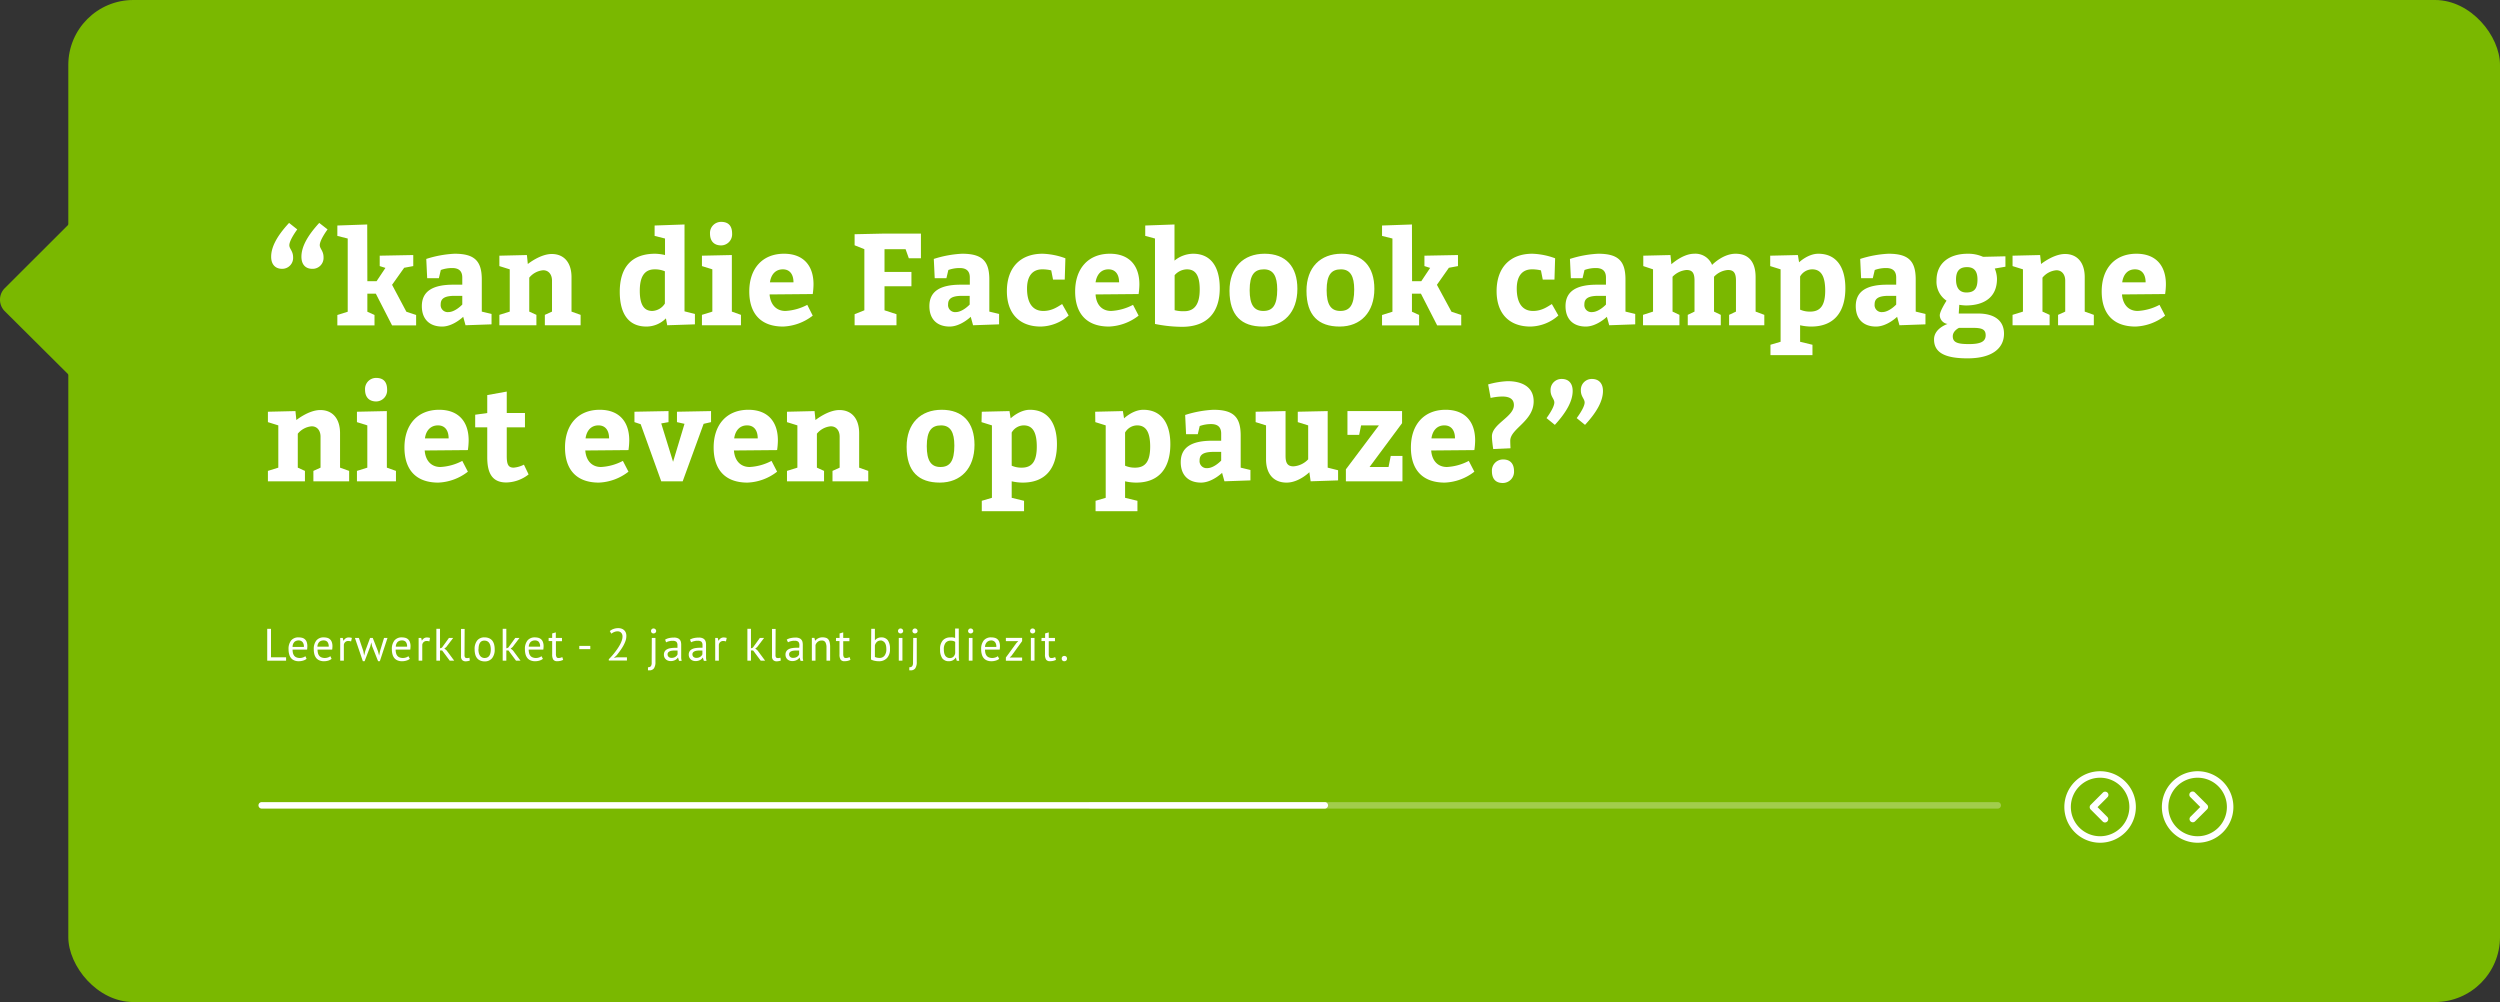 <svg id="Layer_1" data-name="Layer 1" xmlns="http://www.w3.org/2000/svg" viewBox="0 0 769.01 308.23"><rect x="0" y="0" width="769.01" height="308.23" fill="#333333" stroke="none"/><defs><style>.cls-1{fill:#7ab800;}.cls-2,.cls-5{isolation:isolate;}.cls-3{fill:#fff;}.cls-4{fill:none;}.cls-5{opacity:0.3;}</style></defs><g id="Rectangle_106" data-name="Rectangle 106"><rect class="cls-1" x="21.01" width="748" height="308.23" rx="20"/></g><g id="Rectangle_48" data-name="Rectangle 48"><path class="cls-1" d="M22,68.15l24,24h0l-24,24h0L1.46,95.72a5,5,0,0,1,0-7.07L22,68.15Z"/></g><g class="cls-2"><path class="cls-3" d="M86.76,82.69c-2,0-3.35-1.28-3.35-3.72,0-3,1.8-6.4,5.51-10.4l2.52,2S89,73.81,89,75.45c0,1.08,1.16,1.76,1.16,3.68A3.35,3.35,0,0,1,86.76,82.69Zm9.28,0c-2,0-3.32-1.28-3.32-3.72,0-3,1.8-6.4,5.48-10.4l2.56,2s-2.4,3.2-2.4,4.84c0,1.08,1.16,1.76,1.16,3.68A3.36,3.36,0,0,1,96,82.69Z"/><path class="cls-3" d="M113,86.49h2.84l2.72-4.08-1.76-.56v-3.2l10.32-.2v3.4l-2.8.52-3.72,5.24L125,95.89l3,1v3.2h-7.4l-5-9.76H113v5.56l2.2,1v3.2H103.77v-3.2l3.19-1V73.37l-3.19-.8v-3.2l9.19-.32Z"/><path class="cls-3" d="M142.48,97.45s-3.08,3-6.48,3c-3.88,0-6.24-2.28-6.24-6.28,0-4.72,3.56-6.6,9.64-6.6h2.8v-2.2c0-2-1.08-2.92-3.08-2.92a10.28,10.28,0,0,0-3.52.6l-.6,2.52h-3.6l-.28-5.92a33.62,33.62,0,0,1,8.68-1.6c6.08,0,8.4,2.12,8.4,7.92v9.88l3,.72v3.2l-8,.28ZM137.92,96c2.12,0,4.28-2.32,4.28-2.32V91h-2.28c-3.12,0-4.36.8-4.36,2.6A2.16,2.16,0,0,0,137.92,96Z"/><path class="cls-3" d="M162.36,81.21s3.8-3.08,7.36-3.08c3.88,0,6.08,2.76,6.08,7.12v10.6l2.8,1v3.2h-11v-3.2l2.2-1V86.33c0-1.84-1-3.2-2.72-3.2a6.23,6.23,0,0,0-4.28,2.28V95.85l2.2,1v3.2H153.61v-3.2l3.19-1v-13l-3.19-1v-3.2l8.47-.2Z"/><path class="cls-3" d="M204.84,97.93a8.45,8.45,0,0,1-6,2.52c-5.6,0-8.2-4.08-8.2-10.68,0-7.52,3.6-11.72,10.92-11.72a14.66,14.66,0,0,1,3,.4V73.37l-3.2-.8v-3.2l9.2-.32V95.77l3.2.8v3.2l-8.52.28ZM201.4,82.85c-3.4,0-4.6,2.6-4.6,6.6s1.12,6.2,3.84,6.2a4.82,4.82,0,0,0,3.88-2.28V83.45A7.88,7.88,0,0,0,201.4,82.85Z"/><path class="cls-3" d="M225.12,95.85l2.8,1v3.2h-12v-3.2l3.2-1v-13l-3.2-1v-3.2l9.2-.2Zm-3.28-27.6c2.08,0,3.36,1.08,3.36,3.6a3.42,3.42,0,0,1-3.36,3.64c-2.16,0-3.44-1.28-3.44-3.64A3.41,3.41,0,0,1,221.84,68.25Z"/><path class="cls-3" d="M241.6,95.65a16.22,16.22,0,0,0,6.72-1.88L250,97.09a15.78,15.78,0,0,1-9.12,3.36c-6.88,0-10.4-4-10.4-10.8,0-7,4-11.6,10.68-11.6,6,0,9.08,3.68,9.08,9.4a21.39,21.39,0,0,1-.24,3l-13.28.12C237,93.77,238.84,95.65,241.6,95.65Zm-4.76-8.8h7.24c0-2.28-1-4-3.28-4S237.16,84.49,236.84,86.85Z"/><path class="cls-3" d="M262.88,100.05v-3.4l3-1.2V76.65l-3-1.2v-3.4l9.2-.2h11.2v7.6h-3.72l-1-2.8h-6.48v7h8.28v4.4h-8.28v7.4l3.68,1.2v3.4Z"/><path class="cls-3" d="M298.6,97.45s-3.08,3-6.48,3c-3.88,0-6.24-2.28-6.24-6.28,0-4.72,3.56-6.6,9.64-6.6h2.8v-2.2c0-2-1.08-2.92-3.08-2.92a10.28,10.28,0,0,0-3.52.6l-.6,2.52h-3.6l-.28-5.92a33.62,33.62,0,0,1,8.68-1.6c6.08,0,8.4,2.12,8.4,7.92v9.88l3,.72v3.2l-8,.28ZM294,96c2.12,0,4.28-2.32,4.28-2.32V91H296c-3.12,0-4.36.8-4.36,2.6A2.16,2.16,0,0,0,294,96Z"/><path class="cls-3" d="M320.12,100.45c-6.6,0-10.4-4.08-10.4-10.88,0-7.12,4-11.52,11-11.52a22.18,22.18,0,0,1,7,1.4l-.2,6.56h-3.6l-.56-2.84a11.44,11.44,0,0,0-2.76-.32c-2.88,0-4.68,1.92-4.68,5.92,0,4.36,1.68,6.88,5,6.88,2.8,0,4.56-1.4,5.8-2.12l2,3.52A13.27,13.27,0,0,1,320.12,100.45Z"/><path class="cls-3" d="M341.8,95.65a16.22,16.22,0,0,0,6.72-1.88l1.72,3.32a15.78,15.78,0,0,1-9.12,3.36c-6.88,0-10.4-4-10.4-10.8,0-7,4-11.6,10.68-11.6,6,0,9.08,3.68,9.08,9.4a21.39,21.39,0,0,1-.24,3L337,90.57C337.2,93.77,339,95.65,341.8,95.65ZM337,86.85h7.24c0-2.28-1-4-3.28-4S337.36,84.49,337,86.85Z"/><path class="cls-3" d="M361.28,80.17A9.17,9.17,0,0,1,367,78.05c5.36,0,8.2,3.88,8.2,10.6,0,7.52-3.92,11.88-11.6,11.88a42.78,42.78,0,0,1-8.32-.88V73.37l-3-.8v-3.2l9-.32Zm3,15.56c3.48,0,4.76-2.64,4.76-6.68s-1.12-6.2-3.92-6.2a5.14,5.14,0,0,0-3.8,1.8V95.41A10,10,0,0,0,364.24,95.73Z"/><path class="cls-3" d="M399.08,88.85c0,7.2-4.2,11.6-10.68,11.6s-10.2-3.4-10.2-11c0-7.2,4.28-11.4,10.8-11.4S399.08,82,399.08,88.85Zm-14.68.4c0,4.4,1.28,6.4,4.2,6.4s4.28-1.8,4.28-6.6c0-4.08-1.2-6.2-4.08-6.2S384.4,84.45,384.4,89.25Z"/><path class="cls-3" d="M422.76,88.85c0,7.2-4.2,11.6-10.68,11.6s-10.2-3.4-10.2-11c0-7.2,4.28-11.4,10.8-11.4S422.76,82,422.76,88.85Zm-14.68.4c0,4.4,1.28,6.4,4.2,6.4s4.28-1.8,4.28-6.6c0-4.08-1.2-6.2-4.08-6.2S408.08,84.45,408.08,89.25Z"/><path class="cls-3" d="M434.36,86.49h2.84l2.72-4.08-1.76-.56v-3.2l10.32-.2v3.4l-2.8.52L442,87.61l4.48,8.28,3,1v3.2h-7.4l-5-9.76h-2.76v5.56l2.2,1v3.2h-11.4v-3.2l3.2-1V73.37l-3.2-.8v-3.2l9.2-.32Z"/><path class="cls-3" d="M470.76,100.45c-6.6,0-10.4-4.08-10.4-10.88,0-7.12,4-11.52,11-11.52a22.18,22.18,0,0,1,7,1.4l-.2,6.56h-3.6L474,83.17a11.44,11.44,0,0,0-2.76-.32c-2.88,0-4.68,1.92-4.68,5.92,0,4.36,1.68,6.88,5,6.88,2.8,0,4.56-1.4,5.8-2.12l2,3.52A13.27,13.27,0,0,1,470.76,100.45Z"/><path class="cls-3" d="M494.28,97.45s-3.08,3-6.48,3c-3.88,0-6.24-2.28-6.24-6.28,0-4.72,3.56-6.6,9.64-6.6H494v-2.2c0-2-1.08-2.92-3.08-2.92a10.28,10.28,0,0,0-3.52.6l-.6,2.52h-3.6l-.28-5.92a33.62,33.62,0,0,1,8.68-1.6c6.08,0,8.4,2.12,8.4,7.92v9.88l3,.72v3.2l-8,.28ZM489.72,96c2.12,0,4.28-2.32,4.28-2.32V91h-2.28c-3.12,0-4.36.8-4.36,2.6A2.16,2.16,0,0,0,489.72,96Z"/><path class="cls-3" d="M542.71,96.85v3.2H531.88v-3.2l2.11-1V86.33c0-2.4-.72-3.28-2.47-3.28a6.58,6.58,0,0,0-4.28,2.08V95.85l2.08,1v3.2H519.16v-3.2l2.08-1V86.33c0-2.44-.72-3.28-2.48-3.28a6.8,6.8,0,0,0-4.28,2.08V95.85l2.12,1v3.2H505.4v-3.2l3.08-1v-13l-3-1v-3.2l8.36-.2.28,2.84s3.48-3.24,7-3.24a5.52,5.52,0,0,1,5.52,3.44c.68-.68,3.67-3.44,7.23-3.44,4.2,0,6.16,2.72,6.16,7.2v10.6Z"/><path class="cls-3" d="M544.52,78.65l8.52-.2.36,2.24s2.72-2.64,5.92-2.64c5.56,0,8.32,4.12,8.32,10.6,0,7.4-3.52,11.8-10.52,11.8a15.52,15.52,0,0,1-3.4-.4v5.08l3.8.92v3.19H544.6v-3.19l3.12-.92V82.85l-3.2-1Zm12.32,17.2c3.44,0,4.6-2.4,4.6-6.48s-1.08-6.52-4-6.52a4.33,4.33,0,0,0-3.72,2.2v10.2A7.44,7.44,0,0,0,556.84,95.85Z"/><path class="cls-3" d="M583.56,97.45s-3.08,3-6.48,3c-3.88,0-6.24-2.28-6.24-6.28,0-4.72,3.56-6.6,9.64-6.6h2.8v-2.2c0-2-1.08-2.92-3.08-2.92a10.28,10.28,0,0,0-3.52.6l-.6,2.52h-3.6l-.28-5.92a33.62,33.62,0,0,1,8.68-1.6c6.08,0,8.4,2.12,8.4,7.92v9.88l3,.72v3.2l-8,.28ZM579,96c2.12,0,4.28-2.32,4.28-2.32V91H581c-3.12,0-4.36.8-4.36,2.6A2.16,2.16,0,0,0,579,96Z"/><path class="cls-3" d="M599.08,99.65a2.78,2.78,0,0,1-2.4-2.64c0-1.16,1.6-3.76,2.08-4.52a7,7,0,0,1-3.08-6.24c0-5.48,4.12-8.2,9.6-8.2A11.19,11.19,0,0,1,610,79l6.88-.16v3.2l-3.28.56a8.75,8.75,0,0,1,.68,3.16c0,5.8-4.08,8.2-9.6,8.2a13.87,13.87,0,0,1-2-.2l-.16,2.68h5.92c5.08,0,8,2.2,8,6.2,0,4.4-3.52,7.59-11.2,7.59-6.28,0-10.32-1.4-10.32-5.79C594.88,101,599.08,99.65,599.08,99.65Zm1.6,3.8c0,2,1.72,2.39,5,2.39,3.6,0,5.12-.79,5.12-2.71s-1.32-2.28-4-2.28h-4.2S600.68,101.73,600.68,103.45Zm1-17.48c0,2.4.92,4,3.2,4,2.52,0,3.4-1.32,3.4-4,0-2.52-1-3.8-3.2-3.8C602.68,82.17,601.68,83.45,601.68,86Z"/><path class="cls-3" d="M627.84,81.21s3.8-3.08,7.36-3.08c3.87,0,6.07,2.76,6.07,7.12v10.6l2.8,1v3.2h-11v-3.2l2.2-1V86.33c0-1.84-1-3.2-2.72-3.2a6.23,6.23,0,0,0-4.28,2.28V95.85l2.2,1v3.2h-11.4v-3.2l3.2-1v-13l-3.2-1v-3.2l8.48-.2Z"/><path class="cls-3" d="M657.56,95.65a16.14,16.14,0,0,0,6.71-1.88L666,97.09a15.73,15.73,0,0,1-9.11,3.36c-6.88,0-10.4-4-10.4-10.8,0-7,4-11.6,10.68-11.6,6,0,9.07,3.68,9.07,9.4a21.39,21.39,0,0,1-.24,3l-13.27.12C653,93.77,654.8,95.65,657.56,95.65Zm-4.76-8.8H660c0-2.28-1-4-3.28-4S653.12,84.49,652.8,86.85Z"/><path class="cls-3" d="M91.16,129.21s3.8-3.08,7.36-3.08c3.88,0,6.08,2.76,6.08,7.12v10.6l2.8,1v3.2h-11v-3.2l2.2-1v-9.52c0-1.84-1-3.2-2.72-3.2a6.23,6.23,0,0,0-4.28,2.28v10.44l2.2,1v3.2H82.41v-3.2l3.2-1v-13l-3.2-1v-3.2l8.47-.2Z"/><path class="cls-3" d="M119,143.85l2.8,1v3.2h-12v-3.2l3.19-1v-13l-3.19-1v-3.2l9.19-.2Zm-3.28-27.6c2.08,0,3.36,1.08,3.36,3.6a3.42,3.42,0,0,1-3.36,3.64c-2.15,0-3.43-1.28-3.43-3.64A3.4,3.4,0,0,1,115.72,116.25Z"/><path class="cls-3" d="M135.48,143.65a16.22,16.22,0,0,0,6.72-1.88l1.72,3.32a15.78,15.78,0,0,1-9.12,3.36c-6.88,0-10.39-4-10.39-10.8,0-7,4-11.6,10.67-11.6,6,0,9.08,3.68,9.08,9.4a21.39,21.39,0,0,1-.24,3l-13.28.12C130.88,141.77,132.72,143.65,135.48,143.65Zm-4.76-8.8H138c0-2.28-1-4-3.28-4S131,132.49,130.72,134.85Z"/><path class="cls-3" d="M149.88,140.65v-9.2h-3.71v-3.88l3.71-.52v-5.52l6-1.08v6.6h5.6v4.4h-5.6v8.8c0,2.56.44,3.6,2.12,3.6a8.48,8.48,0,0,0,3.16-.92l1.44,3a11.4,11.4,0,0,1-6.8,2.48C151.2,148.45,149.88,145.25,149.88,140.65Z"/><path class="cls-3" d="M184.88,143.65a16.22,16.22,0,0,0,6.72-1.88l1.72,3.32a15.78,15.78,0,0,1-9.12,3.36c-6.88,0-10.4-4-10.4-10.8,0-7,4-11.6,10.68-11.6,6,0,9.08,3.68,9.08,9.4a21.39,21.39,0,0,1-.24,3l-13.28.12C180.28,141.77,182.12,143.65,184.88,143.65Zm-4.76-8.8h7.24c0-2.28-1-4-3.28-4S180.44,132.49,180.12,134.85Z"/><path class="cls-3" d="M208.24,129.85v-3.2l10.48-.2v3.4l-2.28.52L210,148.05h-6.6l-6.32-17.56-1.92-.64v-3.2l10.48-.2v3.4l-2.24.4,3.64,11.8,3.52-11.68Z"/><path class="cls-3" d="M230.6,143.65a16.22,16.22,0,0,0,6.72-1.88l1.72,3.32a15.78,15.78,0,0,1-9.12,3.36c-6.88,0-10.4-4-10.4-10.8,0-7,4-11.6,10.68-11.6,6,0,9.08,3.68,9.08,9.4a21.39,21.39,0,0,1-.24,3l-13.28.12C226,141.77,227.84,143.65,230.6,143.65Zm-4.76-8.8h7.24c0-2.28-1-4-3.28-4S226.16,132.49,225.84,134.85Z"/><path class="cls-3" d="M250.84,129.21s3.8-3.08,7.36-3.08c3.88,0,6.08,2.76,6.08,7.12v10.6l2.8,1v3.2h-11v-3.2l2.2-1v-9.52c0-1.84-1-3.2-2.72-3.2a6.23,6.23,0,0,0-4.28,2.28v10.44l2.2,1v3.2h-11.4v-3.2l3.2-1v-13l-3.2-1v-3.2l8.48-.2Z"/><path class="cls-3" d="M299.76,136.85c0,7.2-4.2,11.6-10.68,11.6s-10.2-3.4-10.2-11c0-7.2,4.28-11.4,10.8-11.4S299.76,130,299.76,136.85Zm-14.68.4c0,4.4,1.28,6.4,4.2,6.4s4.28-1.8,4.28-6.6c0-4.08-1.2-6.2-4.08-6.2S285.08,132.45,285.08,137.25Z"/><path class="cls-3" d="M302,126.65l8.52-.2.36,2.24s2.72-2.64,5.92-2.64c5.56,0,8.32,4.12,8.32,10.6,0,7.4-3.52,11.8-10.52,11.8a15.52,15.52,0,0,1-3.4-.4v5.08l3.8.92v3.19H302v-3.19l3.12-.92V130.85l-3.2-1Zm12.32,17.2c3.44,0,4.6-2.4,4.6-6.48s-1.08-6.52-4-6.52a4.33,4.33,0,0,0-3.72,2.2v10.2A7.44,7.44,0,0,0,314.28,143.85Z"/><path class="cls-3" d="M336.88,126.65l8.52-.2.36,2.24s2.72-2.64,5.92-2.64c5.56,0,8.32,4.12,8.32,10.6,0,7.4-3.52,11.8-10.52,11.8a15.52,15.52,0,0,1-3.4-.4v5.08l3.8.92v3.19H337v-3.19l3.12-.92V130.85l-3.2-1Zm12.32,17.2c3.44,0,4.6-2.4,4.6-6.48s-1.08-6.52-4-6.52a4.33,4.33,0,0,0-3.72,2.2v10.2A7.44,7.44,0,0,0,349.2,143.85Z"/><path class="cls-3" d="M375.92,145.45s-3.08,3-6.48,3c-3.88,0-6.24-2.28-6.24-6.28,0-4.72,3.56-6.6,9.64-6.6h2.8v-2.2c0-2-1.08-2.92-3.08-2.92a10.28,10.28,0,0,0-3.52.6l-.6,2.52h-3.6l-.28-5.92a33.62,33.62,0,0,1,8.68-1.6c6.08,0,8.4,2.12,8.4,7.92v9.88l3,.72v3.2l-8,.28ZM371.36,144c2.12,0,4.28-2.32,4.28-2.32V139h-2.28c-3.12,0-4.36.8-4.36,2.6A2.16,2.16,0,0,0,371.36,144Z"/><path class="cls-3" d="M386.24,129.85v-3.2l9.2-.2v13.8c0,2.2.64,3.2,2.44,3.2a6.81,6.81,0,0,0,4.52-2.16V130.85l-3.2-1v-3.2l9.2-.2v17.4l3.2.8v3.12l-8.44.28-.4-2.8s-3.2,3.2-7,3.2c-4,0-6.32-2.68-6.32-7.16V130.85Z"/><path class="cls-3" d="M431.28,130.17l-10,13.48h5.84l.68-3.4h3.6v7.8H414v-3.68l10.16-13.52h-5.48l-.6,2.92h-3.6v-7.32h16.8Z"/><path class="cls-3" d="M445.08,143.65a16.22,16.22,0,0,0,6.72-1.88l1.72,3.32a15.78,15.78,0,0,1-9.12,3.36c-6.88,0-10.4-4-10.4-10.8,0-7,4-11.6,10.68-11.6,6,0,9.08,3.68,9.08,9.4a21.39,21.39,0,0,1-.24,3l-13.28.12C440.48,141.77,442.32,143.65,445.08,143.65Zm-4.76-8.8h7.24c0-2.28-1-4-3.28-4S440.64,132.49,440.32,134.85Z"/><path class="cls-3" d="M458.92,134.25c0-3.88,6.76-6,6.76-9.64,0-1.8-1.24-2.64-3.6-2.64a17.79,17.79,0,0,0-3.56.44l-.76-4.16a26,26,0,0,1,6-1c4,0,8,1.48,8,6.2,0,6.16-7.2,8.4-7.2,12.12,0,1,.08,2.32.08,2.32l-5.32.24S458.92,135.57,458.92,134.25Zm3.44,7.08c2.2,0,3.36,1.32,3.36,3.6a3.45,3.45,0,0,1-3.48,3.64c-2.2,0-3.32-1.32-3.32-3.64A3.41,3.41,0,0,1,462.36,141.33Z"/><path class="cls-3" d="M478.12,123.81c0-1.12-1.16-1.8-1.16-3.68a3.36,3.36,0,0,1,3.48-3.56c2,0,3.32,1.28,3.32,3.68,0,3-1.8,6.44-5.48,10.44l-2.56-2.08S478.12,125.41,478.12,123.81Zm9.32,0c0-1.12-1.16-1.8-1.16-3.68a3.35,3.35,0,0,1,3.44-3.56c2,0,3.36,1.28,3.36,3.68,0,3-1.8,6.44-5.52,10.44L485,128.61S487.44,125.41,487.44,123.81Z"/></g><g class="cls-2"><path class="cls-3" d="M88,203.23H82.2v-9.8h1.16v8.76H88Z"/><path class="cls-3" d="M94.31,202.67a3.1,3.1,0,0,1-1.06.53,4.64,4.64,0,0,1-1.35.2,3.48,3.48,0,0,1-1.39-.26,2.44,2.44,0,0,1-1-.74,3.06,3.06,0,0,1-.56-1.16,5.38,5.38,0,0,1-.19-1.51,4.13,4.13,0,0,1,.8-2.73,2.84,2.84,0,0,1,2.28-.94,4.49,4.49,0,0,1,1,.11,2,2,0,0,1,1.47,1.23,3.73,3.73,0,0,1,.23,1.42,6.33,6.33,0,0,1-.08,1H90a4.57,4.57,0,0,0,.12,1.1,2.39,2.39,0,0,0,.39.8,1.64,1.64,0,0,0,.7.5,2.66,2.66,0,0,0,1,.18,2.84,2.84,0,0,0,1-.17,2,2,0,0,0,.72-.39ZM91.9,197a1.93,1.93,0,0,0-1.32.44A2.15,2.15,0,0,0,90,199h3.47a2.14,2.14,0,0,0-.4-1.49A1.54,1.54,0,0,0,91.9,197Z"/><path class="cls-3" d="M102,202.67a3,3,0,0,1-1,.53,4.64,4.64,0,0,1-1.35.2,3.45,3.45,0,0,1-1.39-.26,2.54,2.54,0,0,1-1-.74,3.39,3.39,0,0,1-.56-1.16,5.79,5.79,0,0,1-.18-1.51,4.13,4.13,0,0,1,.8-2.73,2.84,2.84,0,0,1,2.28-.94,4.33,4.33,0,0,1,.95.11,2.06,2.06,0,0,1,.86.4,2,2,0,0,1,.61.83,3.52,3.52,0,0,1,.24,1.42,7.72,7.72,0,0,1-.08,1h-4.5a4.55,4.55,0,0,0,.13,1.1,2.06,2.06,0,0,0,.39.8,1.64,1.64,0,0,0,.7.5,2.66,2.66,0,0,0,1,.18,2.93,2.93,0,0,0,1-.17,1.87,1.87,0,0,0,.71-.39ZM99.56,197a1.94,1.94,0,0,0-1.33.44,2.14,2.14,0,0,0-.59,1.48h3.47a2.14,2.14,0,0,0-.41-1.49A1.51,1.51,0,0,0,99.56,197Z"/><path class="cls-3" d="M108,197.31a2.64,2.64,0,0,0-.8-.14,1.32,1.32,0,0,0-1,.33,1.39,1.39,0,0,0-.43.83v4.9h-1.12v-7h.78l.21.85h.06a2.17,2.17,0,0,1,.63-.73,1.66,1.66,0,0,1,1-.26,3.61,3.61,0,0,1,.91.14Z"/><path class="cls-3" d="M114.66,196.23l1.61,4.09.35,1.34h0l.27-1.37,1.24-4.06h1.07l-2.36,7.16h-.54l-1.84-4.62-.26-1.15h0l-.28,1.16-1.77,4.61h-.54l-2.44-7.16h1.22l1.38,4.08.24,1.35h0l.33-1.38,1.5-4.05Z"/><path class="cls-3" d="M126.07,202.67a3,3,0,0,1-1.06.53,4.54,4.54,0,0,1-1.35.2,3.43,3.43,0,0,1-1.38-.26,2.47,2.47,0,0,1-1-.74,3.21,3.21,0,0,1-.56-1.16,5.79,5.79,0,0,1-.18-1.51,4.13,4.13,0,0,1,.8-2.73,2.84,2.84,0,0,1,2.28-.94,4.4,4.4,0,0,1,.95.11,2.12,2.12,0,0,1,.86.4,2.07,2.07,0,0,1,.61.83,3.52,3.52,0,0,1,.24,1.42,7.72,7.72,0,0,1-.08,1h-4.5a4.1,4.1,0,0,0,.13,1.1,2.06,2.06,0,0,0,.39.8,1.67,1.67,0,0,0,.69.5,2.74,2.74,0,0,0,1,.18,2.93,2.93,0,0,0,1-.17,2,2,0,0,0,.71-.39ZM123.66,197a1.93,1.93,0,0,0-1.32.44,2.14,2.14,0,0,0-.59,1.48h3.47a2.14,2.14,0,0,0-.41-1.49A1.52,1.52,0,0,0,123.66,197Z"/><path class="cls-3" d="M132.08,197.31a2.64,2.64,0,0,0-.8-.14,1.32,1.32,0,0,0-.95.33,1.41,1.41,0,0,0-.44.83v4.9h-1.12v-7h.79l.21.85h0a2.19,2.19,0,0,1,.64-.73,1.64,1.64,0,0,1,.95-.26,3.61,3.61,0,0,1,.91.14Z"/><path class="cls-3" d="M136,200.08h-.65v3.15h-1.12v-9.8h1.12v6l.58-.2,2.17-3h1.3l-2.14,2.82-.58.46.7.56,2.34,3.16h-1.38Z"/><path class="cls-3" d="M142.89,201.51a1.15,1.15,0,0,0,.16.7.59.59,0,0,0,.48.21l.39,0a2.79,2.79,0,0,0,.48-.12l.12.88a2.61,2.61,0,0,1-.62.18,3.82,3.82,0,0,1-.69.07,1.51,1.51,0,0,1-1-.36,1.55,1.55,0,0,1-.4-1.21v-8.4h1.12Z"/><path class="cls-3" d="M146,199.73a4.12,4.12,0,0,1,.79-2.72,2.78,2.78,0,0,1,2.27-.95,3.42,3.42,0,0,1,1.37.26,2.59,2.59,0,0,1,1,.74,3.44,3.44,0,0,1,.56,1.17,5.82,5.82,0,0,1,.18,1.5,4.16,4.16,0,0,1-.79,2.72,2.82,2.82,0,0,1-2.28,1,3.33,3.33,0,0,1-1.36-.26,2.44,2.44,0,0,1-1-.74,3.21,3.21,0,0,1-.56-1.16A6,6,0,0,1,146,199.73Zm1.16,0a4.77,4.77,0,0,0,.1,1,2.75,2.75,0,0,0,.33.86,1.72,1.72,0,0,0,.59.58,1.65,1.65,0,0,0,.88.23c1.27,0,1.91-.89,1.91-2.69a5,5,0,0,0-.11-1,2.69,2.69,0,0,0-.33-.85,1.64,1.64,0,0,0-.59-.58,1.71,1.71,0,0,0-.88-.22C147.83,197,147.2,197.93,147.2,199.73Z"/><path class="cls-3" d="M156.4,200.08h-.65v3.15h-1.12v-9.8h1.12v6l.58-.2,2.17-3h1.3l-2.14,2.82-.58.46.7.56,2.34,3.16h-1.39Z"/><path class="cls-3" d="M167,202.67a3,3,0,0,1-1.06.53,4.54,4.54,0,0,1-1.35.2,3.43,3.43,0,0,1-1.38-.26,2.4,2.4,0,0,1-1-.74,3.21,3.21,0,0,1-.56-1.16,5.79,5.79,0,0,1-.18-1.51,4.08,4.08,0,0,1,.8-2.73,2.84,2.84,0,0,1,2.28-.94,4.47,4.47,0,0,1,.95.11,2,2,0,0,1,.85.4,2,2,0,0,1,.62.83,3.52,3.52,0,0,1,.24,1.42,6.41,6.41,0,0,1-.09,1h-4.49a4.1,4.1,0,0,0,.13,1.1,2.06,2.06,0,0,0,.39.8,1.6,1.6,0,0,0,.69.5,2.69,2.69,0,0,0,1,.18,2.94,2.94,0,0,0,1-.17,2,2,0,0,0,.71-.39ZM164.57,197a1.93,1.93,0,0,0-1.32.44,2.19,2.19,0,0,0-.6,1.48h3.48a2.14,2.14,0,0,0-.41-1.49A1.52,1.52,0,0,0,164.57,197Z"/><path class="cls-3" d="M168.76,196.23h1.09v-1.38l1.12-.33v1.71h1.9v1H171v3.88a2.15,2.15,0,0,0,.18,1,.67.67,0,0,0,.62.3,2.1,2.1,0,0,0,.61-.08c.17-.05.36-.12.56-.2l.26.85a5.08,5.08,0,0,1-.83.3,4.23,4.23,0,0,1-1,.11,1.38,1.38,0,0,1-1.2-.48,2.88,2.88,0,0,1-.35-1.62v-4.09h-1.09Z"/><path class="cls-3" d="M178.19,198.68h3.39v1h-3.39Z"/><path class="cls-3" d="M192.67,195.66a4.65,4.65,0,0,1-.27,1.52,10.76,10.76,0,0,1-.72,1.56,15.79,15.79,0,0,1-1,1.53c-.37.5-.73,1-1.1,1.42l-.68.6v.06l.89-.16h3.06v1h-5.58v-.41c.21-.21.46-.48.75-.79s.59-.67.9-1.06.62-.8.92-1.23a14.59,14.59,0,0,0,.83-1.33,7.73,7.73,0,0,0,.59-1.33,3.8,3.8,0,0,0,.23-1.24,1.68,1.68,0,0,0-.39-1.14,1.51,1.51,0,0,0-1.19-.46,2.7,2.7,0,0,0-1,.22,4,4,0,0,0-.87.5l-.46-.8a3.66,3.66,0,0,1,1.16-.66,4.27,4.27,0,0,1,1.44-.24,3,3,0,0,1,1.07.18,2.1,2.1,0,0,1,.78.5,2,2,0,0,1,.49.76A2.69,2.69,0,0,1,192.67,195.66Z"/><path class="cls-3" d="M200.5,196.23h1.12v7.38a3.43,3.43,0,0,1-.45,1.95,1.65,1.65,0,0,1-1.43.64h-.21l-.21,0v-.95a1.34,1.34,0,0,0,.62-.12.76.76,0,0,0,.36-.37,1.82,1.82,0,0,0,.16-.64c0-.25,0-.56,0-.9Zm-.24-2.13a.79.79,0,0,1,.21-.55.75.75,0,0,1,.56-.23.81.81,0,0,1,.57.23.74.74,0,0,1,.24.55.7.7,0,0,1-.24.54.89.89,0,0,1-.57.21.82.82,0,0,1-.56-.21A.75.75,0,0,1,200.26,194.1Z"/><path class="cls-3" d="M204.6,196.75a4,4,0,0,1,1.24-.48,7,7,0,0,1,1.47-.15,2.74,2.74,0,0,1,1.17.2,1.55,1.55,0,0,1,.67.51,1.66,1.66,0,0,1,.31.69,3.82,3.82,0,0,1,.08.75c0,.56,0,1.11,0,1.64s0,1,0,1.52,0,.67,0,1a5.29,5.29,0,0,0,.15.86h-.82l-.3-1h-.07a2.15,2.15,0,0,1-.31.38,2,2,0,0,1-.46.34,2.59,2.59,0,0,1-.61.24,2.83,2.83,0,0,1-.8.1,2.32,2.32,0,0,1-.84-.14,1.89,1.89,0,0,1-1.1-1,2,2,0,0,1-.16-.82,1.89,1.89,0,0,1,.25-1,1.74,1.74,0,0,1,.71-.66,3.25,3.25,0,0,1,1.09-.35,8.59,8.59,0,0,1,1.41-.11H208l.39,0c0-.28,0-.53,0-.76a1.5,1.5,0,0,0-.31-1.07,1.56,1.56,0,0,0-1.12-.31,3.08,3.08,0,0,0-.51,0,3.89,3.89,0,0,0-.56.1,4.41,4.41,0,0,0-.55.15l-.45.21Zm2,5.61a2.19,2.19,0,0,0,.7-.1,2,2,0,0,0,.53-.27,1.55,1.55,0,0,0,.37-.35,1.93,1.93,0,0,0,.22-.38V200.1l-.4,0h-.4a6,6,0,0,0-.85.05,2.52,2.52,0,0,0-.73.18,1.27,1.27,0,0,0-.5.36.88.88,0,0,0-.19.58,1.05,1.05,0,0,0,.35.81A1.28,1.28,0,0,0,206.59,202.36Z"/><path class="cls-3" d="M212.24,196.75a4.16,4.16,0,0,1,1.24-.48,7.07,7.07,0,0,1,1.48-.15,2.8,2.8,0,0,1,1.17.2,1.68,1.68,0,0,1,.67.51,2,2,0,0,1,.31.69,3.81,3.81,0,0,1,.07.75c0,.56,0,1.11,0,1.64s0,1,0,1.52,0,.67,0,1a5.29,5.29,0,0,0,.15.86h-.82l-.3-1h-.06a2.37,2.37,0,0,1-.77.72,2.67,2.67,0,0,1-.62.24,2.78,2.78,0,0,1-.8.1,2.23,2.23,0,0,1-.83-.14,1.81,1.81,0,0,1-.67-.4,2,2,0,0,1-.44-.62,2,2,0,0,1-.16-.82,1.89,1.89,0,0,1,.25-1,1.81,1.81,0,0,1,.71-.66,3.33,3.33,0,0,1,1.09-.35,8.77,8.77,0,0,1,1.41-.11h.38a2.56,2.56,0,0,1,.39,0,7.05,7.05,0,0,0,0-.76,1.46,1.46,0,0,0-.31-1.07,1.55,1.55,0,0,0-1.12-.31,3.08,3.08,0,0,0-.51,0,3.89,3.89,0,0,0-.56.1,4.26,4.26,0,0,0-.54.15,4.09,4.09,0,0,0-.46.21Zm2,5.61a2.19,2.19,0,0,0,.7-.1,2,2,0,0,0,.53-.27,1.55,1.55,0,0,0,.37-.35,1.93,1.93,0,0,0,.22-.38V200.1l-.4,0h-.4a6,6,0,0,0-.85.05,2.53,2.53,0,0,0-.72.18,1.38,1.38,0,0,0-.51.36.94.94,0,0,0-.19.58,1.05,1.05,0,0,0,.35.81A1.3,1.3,0,0,0,214.23,202.36Z"/><path class="cls-3" d="M223.3,197.31a2.64,2.64,0,0,0-.8-.14,1.32,1.32,0,0,0-.95.33,1.39,1.39,0,0,0-.43.83v4.9H220v-7h.78l.21.85h.06a2.17,2.17,0,0,1,.63-.73,1.66,1.66,0,0,1,.95-.26,3.61,3.61,0,0,1,.91.14Z"/><path class="cls-3" d="M231.66,200.08H231v3.15H229.9v-9.8H231v6l.57-.2,2.17-3h1.3l-2.14,2.82-.58.46.7.56,2.34,3.16H234Z"/><path class="cls-3" d="M238.55,201.51a1.15,1.15,0,0,0,.16.7.6.6,0,0,0,.48.21l.39,0a2.79,2.79,0,0,0,.48-.12l.12.88a2.47,2.47,0,0,1-.62.18,3.74,3.74,0,0,1-.69.07,1.51,1.51,0,0,1-1-.36,1.55,1.55,0,0,1-.4-1.21v-8.4h1.12Z"/><path class="cls-3" d="M242,196.75a4,4,0,0,1,1.24-.48,7,7,0,0,1,1.47-.15,2.74,2.74,0,0,1,1.17.2,1.55,1.55,0,0,1,.67.51,1.66,1.66,0,0,1,.31.69,3.82,3.82,0,0,1,.08.75c0,.56,0,1.11,0,1.64s0,1,0,1.52,0,.67,0,1a4.4,4.4,0,0,0,.15.86h-.83l-.29-1h-.07a2.15,2.15,0,0,1-.31.38,2,2,0,0,1-.46.34,2.5,2.5,0,0,1-.62.24,2.71,2.71,0,0,1-.79.1,2.32,2.32,0,0,1-.84-.14,1.86,1.86,0,0,1-.66-.4,1.71,1.71,0,0,1-.44-.62,2,2,0,0,1-.16-.82,1.89,1.89,0,0,1,.25-1,1.74,1.74,0,0,1,.71-.66,3.25,3.25,0,0,1,1.09-.35,8.55,8.55,0,0,1,1.4-.11h.39a2.43,2.43,0,0,1,.38,0,7.24,7.24,0,0,0,.05-.76,1.5,1.5,0,0,0-.31-1.07,1.56,1.56,0,0,0-1.12-.31,3.08,3.08,0,0,0-.51,0,3.89,3.89,0,0,0-.56.1,4.41,4.41,0,0,0-.55.15l-.45.21Zm2,5.61a2.11,2.11,0,0,0,.7-.1,2,2,0,0,0,.54-.27,1.55,1.55,0,0,0,.37-.35,1.47,1.47,0,0,0,.21-.38V200.1l-.39,0H245a6,6,0,0,0-.85.05,2.52,2.52,0,0,0-.73.18,1.27,1.27,0,0,0-.5.36.88.88,0,0,0-.19.58,1.05,1.05,0,0,0,.35.81A1.27,1.27,0,0,0,244,202.36Z"/><path class="cls-3" d="M254.23,203.23v-4a3.34,3.34,0,0,0-.32-1.64,1.21,1.21,0,0,0-1.15-.56,1.89,1.89,0,0,0-1.23.4,2.16,2.16,0,0,0-.68,1v4.79h-1.12v-7h.79l.21.85h.05a2.67,2.67,0,0,1,.91-.73,2.93,2.93,0,0,1,1.35-.29,3.35,3.35,0,0,1,1,.14,1.52,1.52,0,0,1,.73.46,2.34,2.34,0,0,1,.43.91,5.7,5.7,0,0,1,.15,1.43v4.23Z"/><path class="cls-3" d="M257.17,196.23h1.09v-1.38l1.12-.33v1.71h1.9v1h-1.9v3.88a2.15,2.15,0,0,0,.18,1,.67.67,0,0,0,.62.3,2.15,2.15,0,0,0,.61-.08c.17-.05.36-.12.56-.2l.25.85a4.65,4.65,0,0,1-.82.3,4.23,4.23,0,0,1-1,.11,1.38,1.38,0,0,1-1.2-.48,2.88,2.88,0,0,1-.35-1.62v-4.09h-1.09Z"/><path class="cls-3" d="M268,193.43h1.12v3.49h.06a2.15,2.15,0,0,1,.82-.63,2.58,2.58,0,0,1,1.08-.23,2.42,2.42,0,0,1,2,.87,4.38,4.38,0,0,1,.68,2.69,3.89,3.89,0,0,1-.9,2.78,3.26,3.26,0,0,1-2.52,1,5.7,5.7,0,0,1-1.42-.17,3.49,3.49,0,0,1-1-.37Zm2.89,3.61a1.6,1.6,0,0,0-1.14.4,2.24,2.24,0,0,0-.63,1.1v3.53a2.26,2.26,0,0,0,.65.23,4,4,0,0,0,.78.08,1.88,1.88,0,0,0,1.52-.68,3.16,3.16,0,0,0,.57-2.09,4.8,4.8,0,0,0-.1-1,2.58,2.58,0,0,0-.31-.81,1.61,1.61,0,0,0-.54-.53A1.53,1.53,0,0,0,270.86,197Z"/><path class="cls-3" d="M276.23,194.1a.8.8,0,0,1,.22-.55.75.75,0,0,1,.55-.23.82.82,0,0,1,.58.23.74.74,0,0,1,.24.55.7.7,0,0,1-.24.54.9.9,0,0,1-.58.21.82.82,0,0,1-.55-.21A.76.76,0,0,1,276.23,194.1Zm.24,2.13h1.12v7h-1.12Z"/><path class="cls-3" d="M280.91,196.23H282v7.38a3.43,3.43,0,0,1-.45,1.95,1.63,1.63,0,0,1-1.43.64h-.21l-.21,0v-.95a1.39,1.39,0,0,0,.63-.12.79.79,0,0,0,.35-.37,1.81,1.81,0,0,0,.17-.64c0-.25,0-.56,0-.9Zm-.24-2.13a.75.75,0,0,1,.22-.55.73.73,0,0,1,.55-.23.82.82,0,0,1,.58.23.76.76,0,0,1,.23.55.73.73,0,0,1-.23.54.9.9,0,0,1-.58.21.8.8,0,0,1-.55-.21A.72.72,0,0,1,280.67,194.1Z"/><path class="cls-3" d="M294.94,200.82c0,.48,0,.91,0,1.3a6.12,6.12,0,0,0,.13,1.14h-.76l-.28-1H294a2.36,2.36,0,0,1-.82.81,2.38,2.38,0,0,1-1.24.32,2.44,2.44,0,0,1-2.08-.88,4.55,4.55,0,0,1-.68-2.76A3.87,3.87,0,0,1,290,197a3,3,0,0,1,2.33-.93,4.58,4.58,0,0,1,.82,0,5.43,5.43,0,0,1,.65.18v-2.91h1.12Zm-2.83,1.6a1.62,1.62,0,0,0,1.13-.37,2,2,0,0,0,.58-1.13v-3.47a1.65,1.65,0,0,0-.58-.28,3.24,3.24,0,0,0-.85-.09,1.9,1.9,0,0,0-1.51.64,3.09,3.09,0,0,0-.55,2,5.82,5.82,0,0,0,.09,1.06,2.45,2.45,0,0,0,.3.84,1.58,1.58,0,0,0,.56.56A1.64,1.64,0,0,0,292.11,202.42Z"/><path class="cls-3" d="M297.79,194.1a.8.8,0,0,1,.22-.55.75.75,0,0,1,.55-.23.82.82,0,0,1,.58.23.74.74,0,0,1,.24.55.7.7,0,0,1-.24.54.9.9,0,0,1-.58.21.82.82,0,0,1-.55-.21A.76.76,0,0,1,297.79,194.1Zm.24,2.13h1.12v7H298Z"/><path class="cls-3" d="M307.36,202.67a3.1,3.1,0,0,1-1.06.53,4.64,4.64,0,0,1-1.35.2,3.48,3.48,0,0,1-1.39-.26,2.44,2.44,0,0,1-1-.74,3.06,3.06,0,0,1-.56-1.16,5.38,5.38,0,0,1-.19-1.51,4.13,4.13,0,0,1,.8-2.73,2.84,2.84,0,0,1,2.28-.94,4.49,4.49,0,0,1,1,.11,2,2,0,0,1,1.47,1.23,3.73,3.73,0,0,1,.23,1.42,6.33,6.33,0,0,1-.08,1H303a4.57,4.57,0,0,0,.12,1.1,2.39,2.39,0,0,0,.39.8,1.64,1.64,0,0,0,.7.5,2.66,2.66,0,0,0,1,.18,2.89,2.89,0,0,0,1-.17,2,2,0,0,0,.72-.39ZM305,197a2,2,0,0,0-1.33.44A2.14,2.14,0,0,0,303,199h3.47a2.14,2.14,0,0,0-.4-1.49A1.55,1.55,0,0,0,305,197Z"/><path class="cls-3" d="M309.41,202.25l3.24-4.45.59-.59h-3.83v-1h5v1l-3.25,4.49-.57.55h3.82v1h-5Z"/><path class="cls-3" d="M316.86,194.1a.75.75,0,0,1,.22-.55.73.73,0,0,1,.55-.23.82.82,0,0,1,.58.23.76.76,0,0,1,.23.55.73.73,0,0,1-.23.54.9.9,0,0,1-.58.21.8.8,0,0,1-.55-.21A.72.72,0,0,1,316.86,194.1Zm.24,2.13h1.12v7H317.1Z"/><path class="cls-3" d="M320.39,196.23h1.09v-1.38l1.12-.33v1.71h1.91v1H322.6v3.88a2.15,2.15,0,0,0,.18,1,.67.67,0,0,0,.62.3,2.22,2.22,0,0,0,.62-.08l.56-.2.25.85a4.76,4.76,0,0,1-.83.3,4.21,4.21,0,0,1-1,.11,1.4,1.4,0,0,1-1.21-.48,2.88,2.88,0,0,1-.35-1.62v-4.09h-1.09Z"/><path class="cls-3" d="M326.59,202.59a.76.76,0,0,1,.8-.82.85.85,0,0,1,.6.22.8.8,0,0,1,.23.6.81.81,0,0,1-.23.59.85.85,0,0,1-.6.22.76.76,0,0,1-.8-.81Z"/></g><circle class="cls-4" cx="676.01" cy="248.23" r="11"/><path class="cls-3" d="M676,259.23a11,11,0,1,1,11-11A11,11,0,0,1,676,259.23Zm0-20a9,9,0,1,0,9,9A9,9,0,0,0,676,239.23Z"/><g id="Path_22" data-name="Path 22"><path class="cls-3" d="M674.51,252.94a1,1,0,0,1-.71-.3,1,1,0,0,1,0-1.41l3-3-3-3a1,1,0,1,1,1.41-1.41l3.71,3.71a1,1,0,0,1,0,1.41l-3.71,3.71A1,1,0,0,1,674.51,252.94Z"/></g><circle class="cls-4" cx="646.01" cy="248.23" r="11"/><path class="cls-3" d="M646,259.23a11,11,0,1,1,11-11A11,11,0,0,1,646,259.23Zm0-20a9,9,0,1,0,9,9A9,9,0,0,0,646,239.23Z"/><g id="Path_22-2" data-name="Path 22-2"><path class="cls-3" d="M647.51,253a1,1,0,0,1-.71-.3l-3.71-3.71a1,1,0,0,1,0-1.41l3.71-3.71a1,1,0,1,1,1.41,1.41l-3,3,3,3a1,1,0,0,1,0,1.41A1,1,0,0,1,647.51,253Z"/></g><g id="Line_14" data-name="Line 14"><path class="cls-3" d="M407.51,248.73h-327a1,1,0,0,1,0-2h327a1,1,0,0,1,0,2Z"/></g><g id="Line_15" data-name="Line 15" class="cls-5"><path class="cls-3" d="M614.51,248.73h-279a1,1,0,0,1,0-2h279a1,1,0,0,1,0,2Z"/></g></svg>